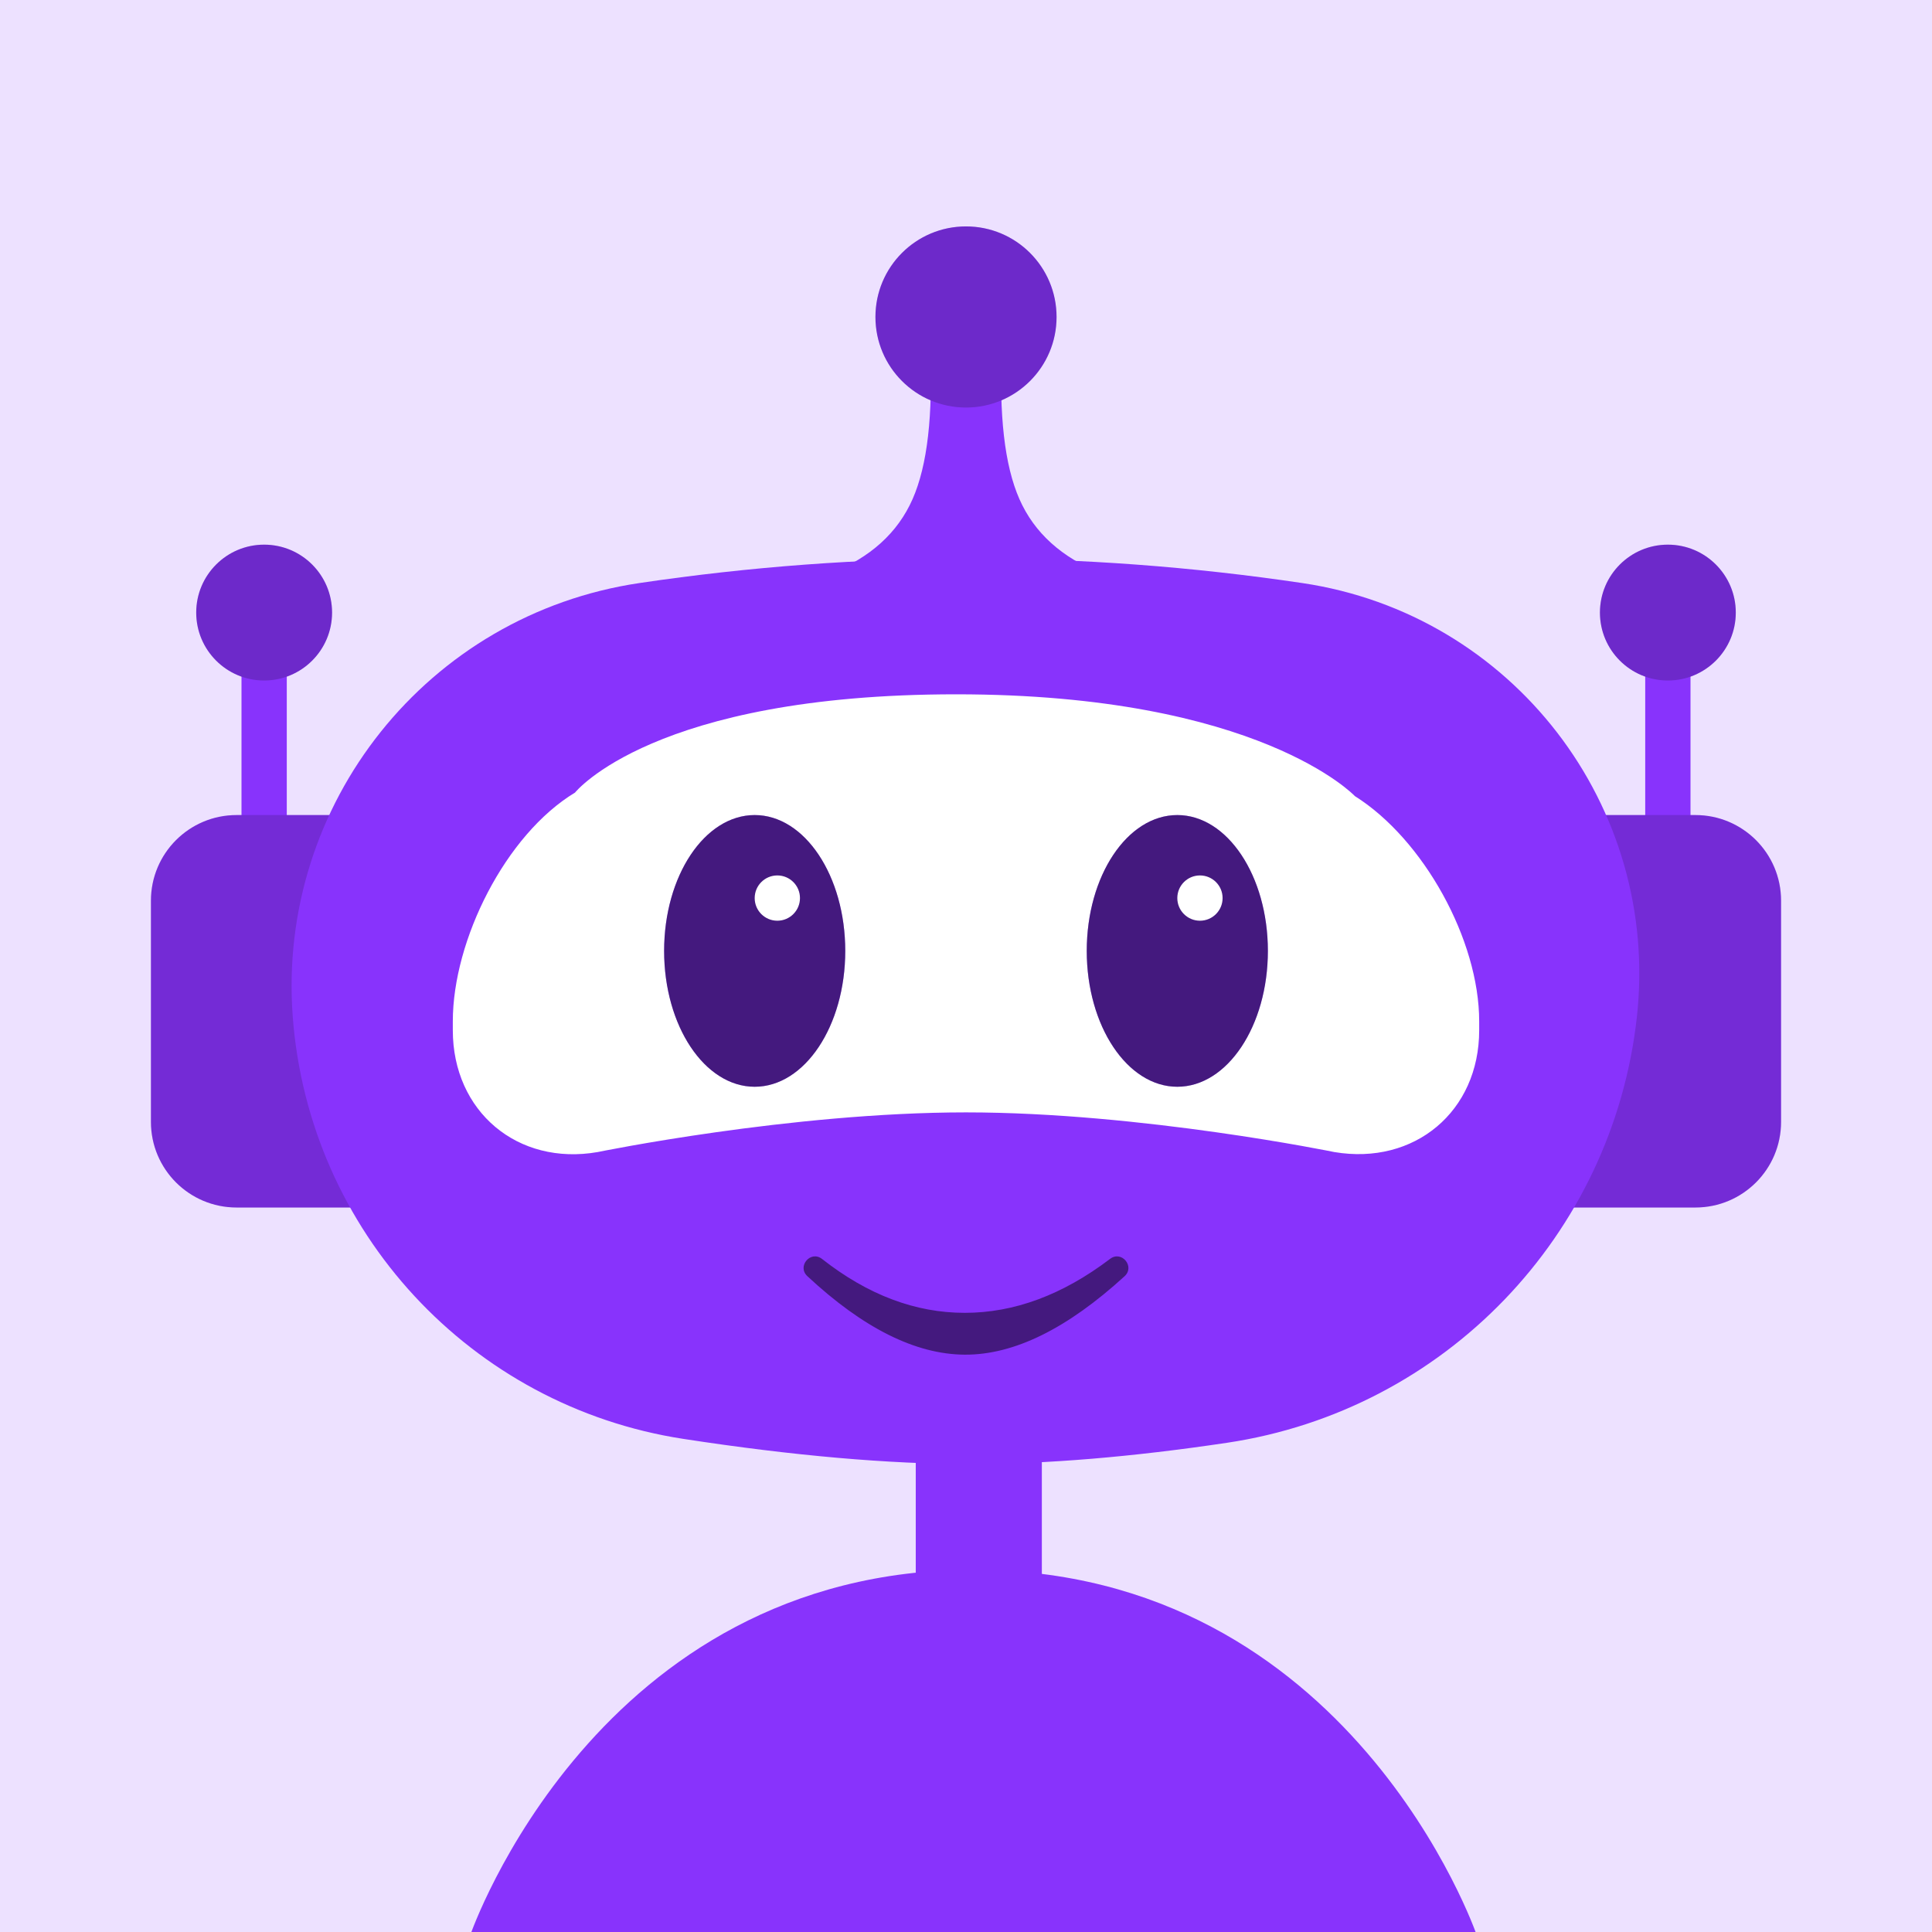 <?xml version="1.0" encoding="utf-8"?>
<svg xmlns="http://www.w3.org/2000/svg" xmlns:xlink="http://www.w3.org/1999/xlink" id="bot-avatar-image" width="128px" height="128px" viewBox="0 0 128 128" version="1.1">
  <g id="circle-background" stroke="none" stroke-width="1" fill="none" fill-rule="evenodd">
    <rect fill="#8833fc" x="0" y="0" width="128" height="128"/>
    <rect id="circle-background_overlay" fill-opacity="0.85" fill="#FFFFFF" x="0" y="0" width="128" height="128"/>
  </g>
  <g id="Body">
    <path id="Torso" fill-rule="evenodd" clip-rule="evenodd" d="M97.827 128.181C97.827 128.181 89.5 104 64.5 104C39.5 104 31.165 128.181 31.165 128.181H97.827Z" fill="#8833fc"/>
    <rect id="Neck" x="60.671" y="95" width="8.354" height="11.826" fill="#8833fc"/>
  </g>
  <g id="Ears/ears-3" stroke="none" stroke-width="1" fill="none" fill-rule="evenodd">
    <rect id="ears-3_line-left" fill="#8833fc" x="16" y="41.345" width="3" height="14"/>
    <circle id="ears-3_dot-left" fill="#8833fc" cx="17.5" cy="40.585" r="4.5"/>
    <circle id="ears-3_black-overlay-dot-right" fill-opacity="0.2" fill="#000000" cx="17.5" cy="40.585" r="4.5"/>
    <path d="M10.181,54 L24.33,54 C27.461,54 30,56.539 30,59.67 L30,74.33 C30,77.461 27.461,80 24.33,80 L10,80 L10.181,54 Z" id="ears-3_ear-left" fill="#8833fc" transform="translate(20, 67) scale(-1, 1) translate(-20, -67)"/>
    <path d="M10.181,54 L24.33,54 C27.461,54 30,56.539 30,59.67 L30,74.33 C30,77.461 27.461,80 24.33,80 L10,80 L10.181,54 Z" id="ears-3_black-overlay-ear-left" fill-opacity="0.15" fill="#000000" transform="translate(20, 67) scale(-1, 1) translate(-20, -67)"/>
    <rect id="ears-3_line-right" fill="#8833fc" x="109" y="41.345" width="3" height="14"/>
    <circle id="ears-3_dot-right" fill="#8833fc" cx="110.5" cy="40.585" r="4.5"/>
    <circle id="ears-3_black-overlay-dot-right" fill-opacity="0.2" fill="#000000" cx="110.5" cy="40.585" r="4.5"/>
    <path d="M98.181,54 L112.33,54 C115.461,54 118,56.539 118,59.67 L118,74.33 C118,77.461 115.461,80 112.33,80 L98,80 L98.181,54 Z" id="ears-3_ear-right" fill="#8833fc"/>
    <path d="M98.181,54 L112.33,54 C115.461,54 118,56.539 118,59.67 L118,74.33 C118,77.461 115.461,80 112.33,80 L98,80 L98.181,54 Z" id="ears-3_black-overlay-ear-right" fill-opacity="0.15" fill="#000000"/>
  </g>
  <g id="Head/head-2" stroke="none" stroke-width="1" fill="none" fill-rule="evenodd">
    <path d="M42.36,38.629 C49.681,37.543 57.002,37 64.323,37 C71.644,37 78.965,37.543 86.286,38.63 C100.201,40.694 109.991,53.393 108.448,67.375 C106.85,81.852 95.701,93.437 81.295,95.588 C74.993,96.529 69.336,97 64.323,97 C58.872,97 52.524,96.444 45.279,95.331 C31.198,93.168 20.469,81.58 19.396,67.375 C18.33,53.254 28.352,40.708 42.36,38.629 Z" id="Head-2" fill="#8833fc"/>
  </g>
  <g id="Eyes/eyes-2" stroke="none" stroke-width="1" fill="none" fill-rule="evenodd">
    <path d="M30,67.667 C30,62.285 33.491,55.291 38.098,52.51 C38.098,52.51 43.271,46 63.346,46 C83.421,46 89.765,52.745 89.765,52.745 C94.313,55.604 98,62.278 98,67.667 L98,68.255 C98,73.637 93.714,77.221 88.403,76.327 C88.403,76.327 75.613,73.698 64,73.698 C52.387,73.698 39.597,76.327 39.597,76.327 C34.297,77.251 30,73.643 30,68.255 L30,67.667 Z" id="eyes-2_white" fill="#FFFFFF"/>
    <ellipse id="eyes-2_left" fill="#8833fc" cx="50" cy="63" rx="6" ry="9"/>
    <ellipse id="eyes-2_black-overlay-left" fill-opacity="0.5" fill="#000000" cx="50" cy="63" rx="6" ry="9"/>
    <circle id="eyes-2_shine-left" fill="#FFFFFF" cx="51.5" cy="59.5" r="1.5"/>
    <ellipse id="eyes-2_right" fill="#8833fc" cx="78" cy="63" rx="6" ry="9"/>
    <ellipse id="eyes-2_black-overlay-right" fill-opacity="0.5" fill="#000000" cx="78" cy="63" rx="6" ry="9"/>
    <circle id="eyes-2_shine-right" fill="#FFFFFF" cx="79.5" cy="59.5" r="1.5"/>
  </g>
  <g id="Mouth/mouth-1" stroke="none" stroke-width="1" fill="none" fill-rule="evenodd">
    <path d="M53.489,84.549 C52.787,83.895 53.709,82.818 54.463,83.41 C57.504,85.797 60.65,86.979 63.919,86.979 C67.192,86.979 70.396,85.794 73.547,83.403 C74.308,82.825 75.211,83.909 74.506,84.554 C70.712,88.021 67.186,89.769 63.915,89.75 C60.645,89.73 57.174,87.981 53.489,84.549 Z M54.511,83.451 C57.945,86.649 61.087,88.233 63.924,88.25 C66.758,88.267 69.953,86.682 73.494,83.446 L74.453,84.597 C71.053,87.178 67.536,88.479 63.919,88.479 C60.299,88.479 56.832,87.176 53.537,84.59 L54.511,83.451 Z" id="mouth-1" fill="#8833fc" fill-rule="nonzero"/>
    <path d="M53.489,84.549 C52.787,83.895 53.709,82.818 54.463,83.41 C57.504,85.797 60.65,86.979 63.919,86.979 C67.192,86.979 70.396,85.794 73.547,83.403 C74.308,82.825 75.211,83.909 74.506,84.554 C70.712,88.021 67.186,89.769 63.915,89.75 C60.645,89.73 57.174,87.981 53.489,84.549 Z M54.511,83.451 C57.945,86.649 61.087,88.233 63.924,88.25 C66.758,88.267 69.953,86.682 73.494,83.446 L74.453,84.597 C71.053,87.178 67.536,88.479 63.919,88.479 C60.299,88.479 56.832,87.176 53.537,84.59 L54.511,83.451 Z" id="mouth-1_black-overlay" fill-opacity="0.5" fill="#000000" fill-rule="nonzero"/>
  </g>
  <g id="Antenna/antenna-3" stroke="none" stroke-width="1" fill="none" fill-rule="evenodd">
    <path d="M64.184,38 L55,38 C57.655,36.948 59.475,35.304 60.46,33.069 C61.445,30.835 61.829,27.478 61.612,23 L64.184,23 L66.388,23 C66.171,27.478 66.555,30.835 67.54,33.069 C68.525,35.304 70.345,36.948 73,38 L64.184,38 Z" id="Combined-Shape" fill="#8833fc"/>
    <g id="Group" transform="translate(58, 15)">
      <circle id="Oval" fill="#8833fc" cx="6" cy="6" r="6"/>
      <circle id="Oval" fill-opacity="0.2" fill="#000000" cx="6" cy="6" r="6"/>
    </g>
  </g>
</svg>